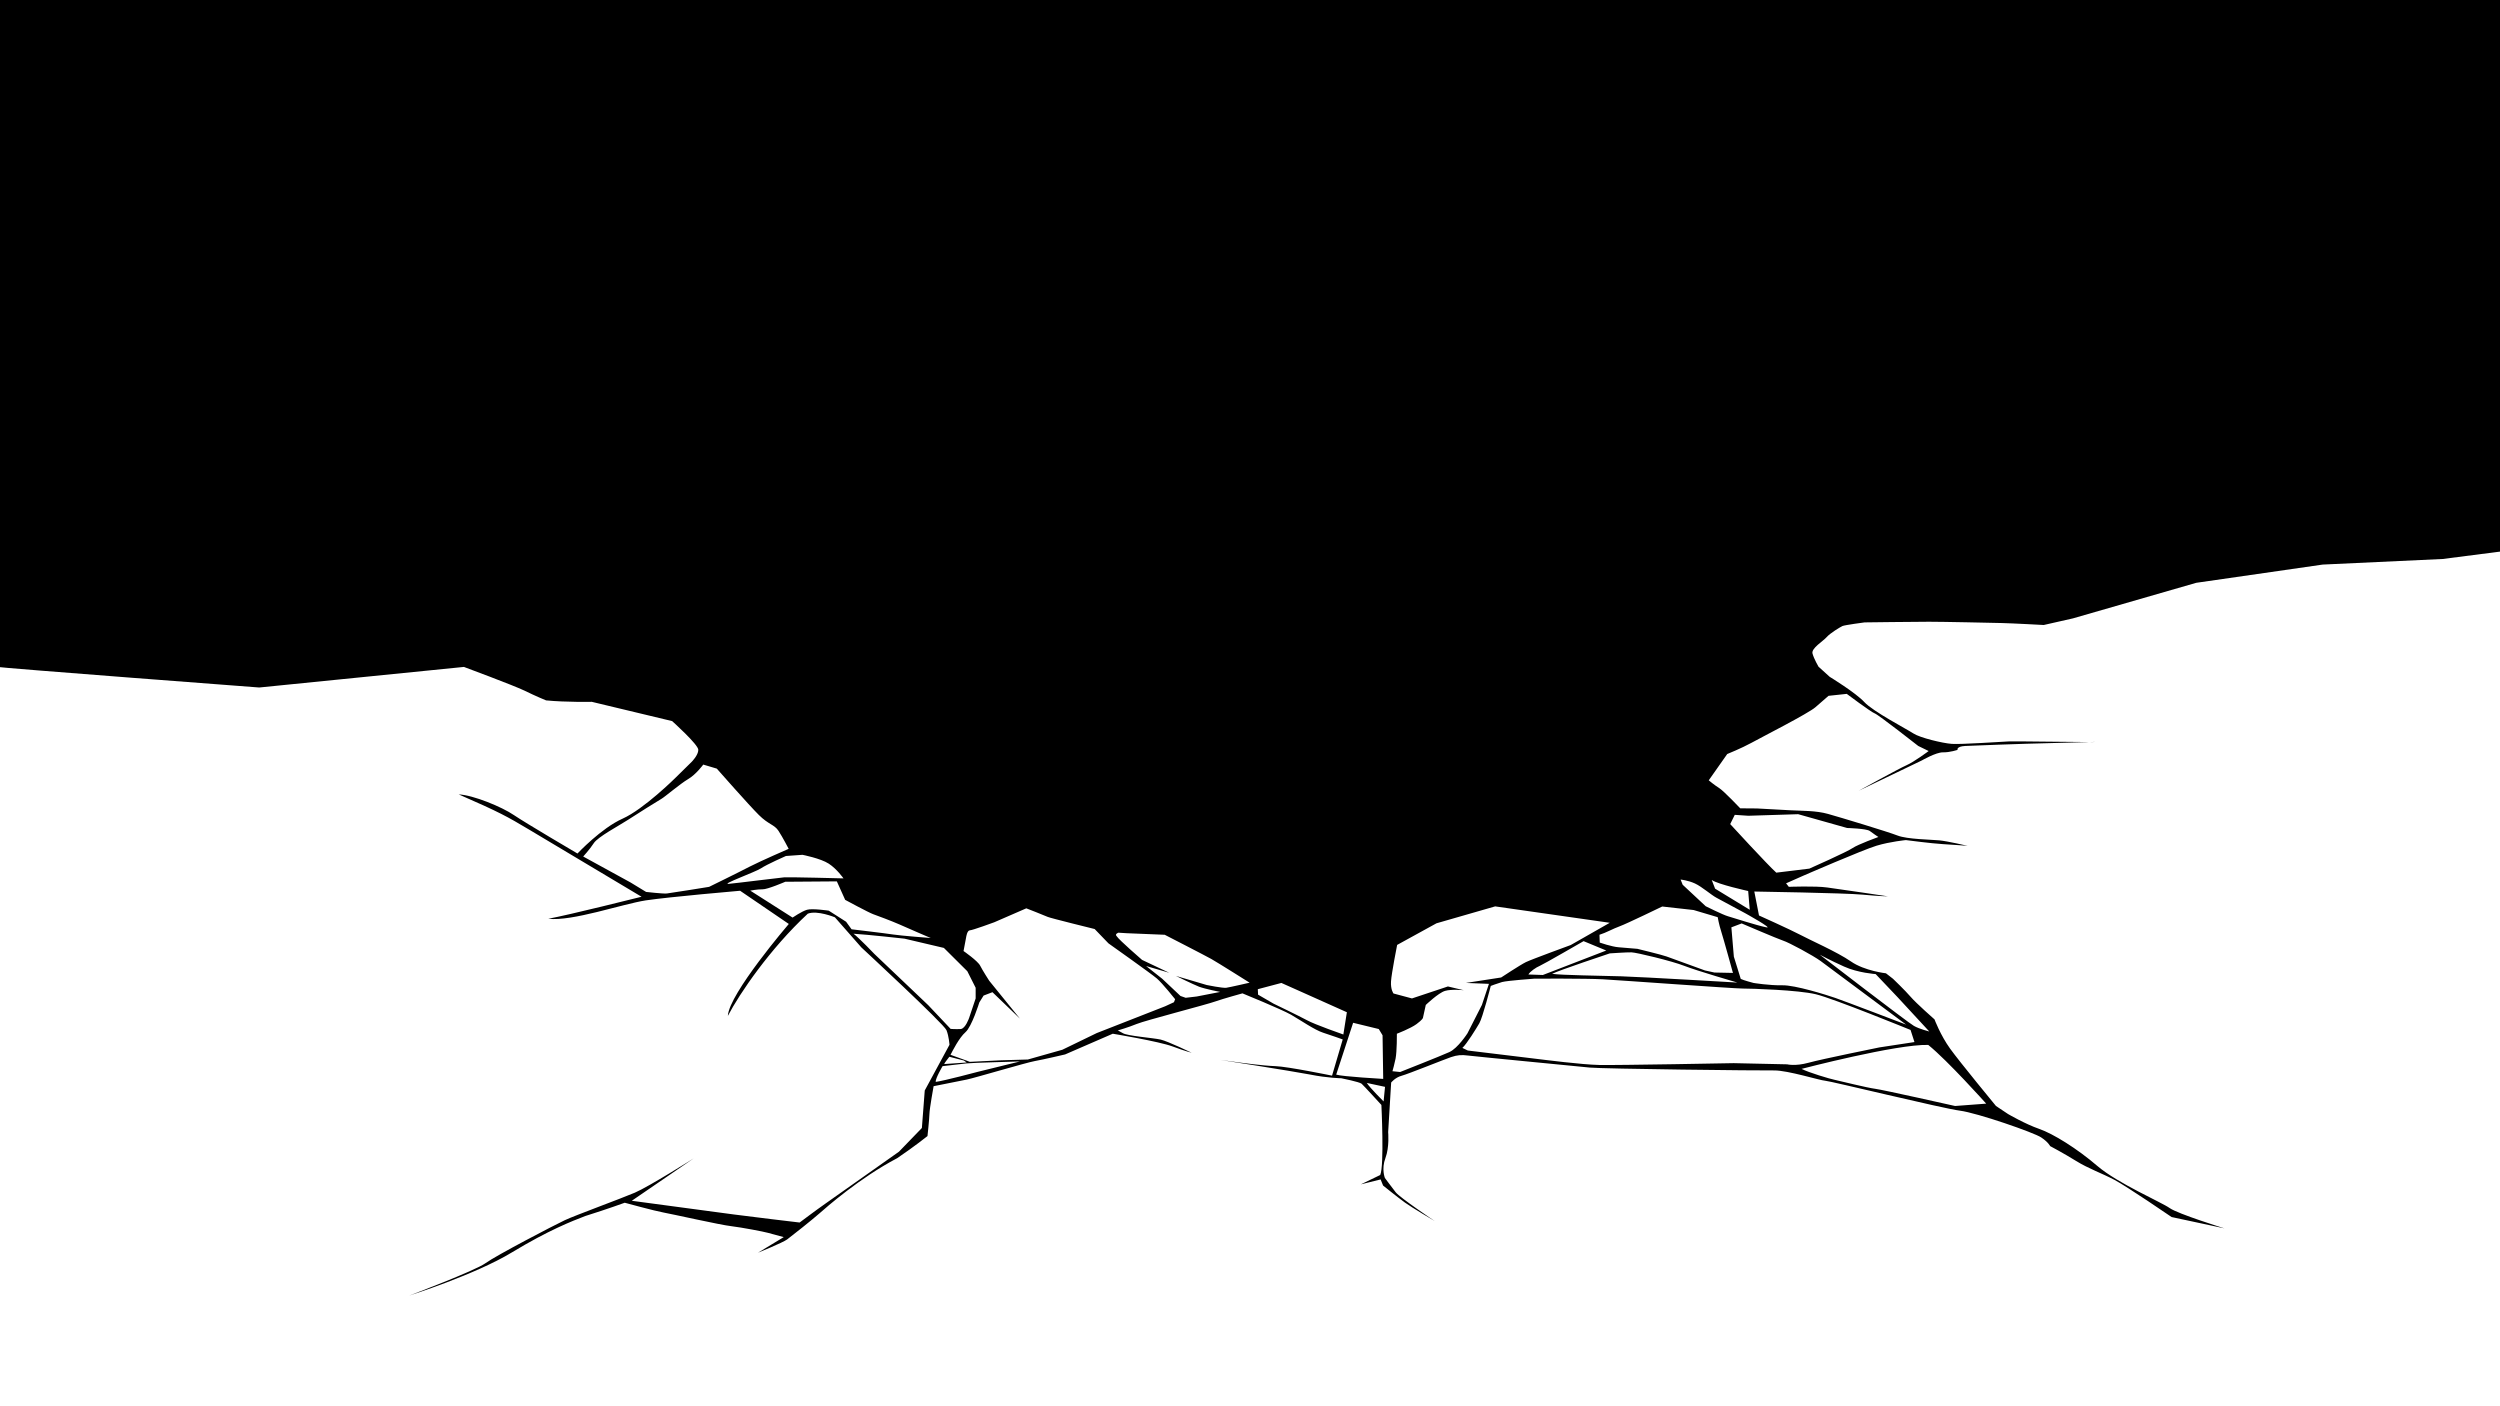<svg xmlns:serif="http://www.serif.com/" xmlns="http://www.w3.org/2000/svg" xmlns:xlink="http://www.w3.org/1999/xlink" id="Calque_1" x="0px" y="0px" viewBox="0 0 1920 1080" style="enable-background:new 0 0 1920 1080;" xml:space="preserve"><style type="text/css">	.st0{fill-rule:evenodd;clip-rule:evenodd;}</style><path class="st0" d="M1604.9,569.9c2.2,0,3.7,0,4.2-0.1C1609.7,569.8,1608,569.8,1604.9,569.9c-13.8,0-56-0.7-62-0.5 c-6.9,0.3-36.8,2.4-43.9,1.9s-24.5-4.7-29.5-8s-31.1-16.9-37.7-24.1c-6.6-7.2-26.6-19.4-26.6-19.4l-8.6-7.8c0,0-3.5-6-4.6-10.1 c-1.1-4,8.2-9.5,10.9-12.6s10.4-7.7,12.1-8.5c1.8-0.8,17-2.8,17-2.8s38.4-0.5,49.5-0.5c11,0,47.7,0.8,56,1s32.1,1.5,32.1,1.5 l22.5-5.1l94.6-27.3l97.1-14l92.2-4.3l45.1-5.8L1922.4,0H-6.3c0,0-5.1,510.8,2.3,512s203.1,16,203.1,16l157.2-15.8 c0,0,37.7,14,46.5,18.2c8.7,4.3,16.6,7.5,16.6,7.5c15.3,1.5,35.1,1.1,35.1,1.1l61.7,14.8c0,0,20.2,18.1,20.1,22.1 c0,4.1-5.1,9.2-5.1,9.2l-12.5,12.3c0,0-24.2,24-40.5,31.3c-16.4,7.3-34.7,26.8-34.7,26.8S404,632.3,394.7,626 c-9.2-6.3-31.3-15.4-42.4-15.9c31.4,13.7,37.4,17.1,54,27s86.4,51.6,86.4,51.6s-55.7,14-71.6,16.9c18.1,2.2,56.8-11.3,74.8-14.1 c18-2.7,72.5-7.4,72.5-7.4l37.4,25.5c0,0-46,53.6-46.8,70.6c8.9-17.1,32.4-51.6,61.4-78.5c7.3-2.8,20.8,2.8,20.8,2.8l20.3,23.1 c0,0,63.6,58.9,65.4,63.6c1.9,4.8,2.3,11.2,2.3,11.2l-19,35.1l-2.2,28.8l-17.6,18.2c0,0-50.2,35.5-56.8,40.1s-19.5,14.3-19.5,14.3 s-40.5-4.8-50.6-6.2c-10.2-1.4-78.3-10.5-78.3-10.5l47.6-32.6c0,0-34.5,21.8-45.3,26.4c-10.8,4.6-45.8,17.4-53.7,21.1 c-7.9,3.7-53,27.2-60.9,33S314.3,995,314.3,995s50.8-16.1,78.9-33.2c28.1-17,45.9-23.9,56.3-27.9c16.9-5.3,30.3-10.2,30.3-10.2 s23,6.3,29.7,7.5c6.7,1.2,43.9,9.6,52.1,10.5c8.2,1,25,4.2,28.1,5.1c3,0.8,12.2,3.3,12.2,3.3l-19.8,12c0,0,19-7.7,22.4-10.2 s19.6-15.4,24.8-20s31.1-27.4,59.7-42.4c13.2-8.9,23.3-17,23.3-17s1.4-12.9,1.5-17c0.1-4.2,3.2-21.3,3.2-21.3s19.6-3.9,25.5-5.1 c5.9-1.2,45.5-13,52.2-14.2s23.3-5.1,23.3-5.1l36.6-15.9c0,0,35.6,5.9,46,9.8c10.5,3.9,14.6,4.8,14.6,4.8s-18-8.7-23.8-10.1 c-5.8-1.3-25.6-2.8-29-4.9c-3.4-2-4-2.1-4-2.1s8-2.3,14.6-5c6.5-2.7,54.2-15,60.4-17.3c6.3-2.2,20.8-6.2,20.8-6.2 s29.9,12.2,37.3,16.4c7.4,4.3,18.3,11.8,24.6,13.8s15.1,5.2,15.1,5.2l-8.2,27.8c0,0-34-7-43.5-7.3s-26.2-2.6-26.2-2.6l-16.1-2.2 c0,0,54.5,8.5,68.6,11.2c14.1,2.8,24.3,2.9,24.3,2.9s14,2.8,15.6,4.2s15.2,16.3,15.2,16.3s2.3,46.5-0.9,53.8 c-9.7,4.7-14.9,7.2-14.9,7.2l15.2-3.8l1.9,4.7c0,0,11.4,9.2,16.8,13.1c5.4,3.9,22.9,14.2,22.9,14.2s-26.8-18-30-22.1s-8.3-11-8.3-11 s-2.8-6.8,0.4-15.3c3.2-8.5,2.1-19.9,2.1-19.9l2.3-38.1c0,0,3.1-3.9,8-5.2s32.9-12.6,37.9-14.3s8.1-1.9,13.5-1.2s83.3,8.2,93.2,9.2 c10,1,131.2,2.4,141.6,2.2c10.4-0.1,35.2,7.7,39.1,7.9s90.3,21.3,103.5,23c13.3,1.7,57.2,16.9,62.5,20.6c5.4,3.6,6.8,6.6,6.8,6.6 s10.4,5.5,19.9,11.4s19.7,9.4,29.4,14.5c9.7,5.1,44,28.6,44,28.6l40.6,8.7c0,0-35.8-11.1-42.1-15.6c-6.3-4.5-39.8-18.9-55.5-32.3 c-15.6-13.4-34-24.8-44.7-28.5s-23.9-11.4-23.9-11.4l-9.3-6.2c0,0-27.7-33.6-35.2-44s-12-22.5-12-22.5s-14-12.3-18.3-17.3 s-13.6-13.9-13.6-13.9l-5.4-4.2c0,0-16.4-1.8-26.9-9.1s-32-16.7-39.4-20.7c-7.4-3.9-31.2-14.6-31.2-14.6l-3.6-18.4 c0,0,69.3,1.1,83.2,2.4c13.8,1.3,19.4,1.3,19.4,1.3s-37.4-5.6-46.6-6.8c-9.2-1.3-29.5-0.5-29.5-0.5l-2.1-2.7l13.1-5.8 c0,0,45.8-19.9,56.4-23.1c10.7-3.2,22.5-4.3,22.5-4.3s19.7,2.6,28.4,3.1c8.7,0.5,19,1.3,19,1.3s-15.5-3.6-21.7-4.2 c-6.2-0.6-24.7-0.8-32.1-3.7s-44.1-14-53.4-16.6s-19.5-2.3-28.8-2.8s-25.8-1.4-25.8-1.4l-12.8-0.1c0,0-12.5-13.2-16.1-15.5 c-3.7-2.3-8.1-6-8.1-6l14.2-20.2c0,0,10.9-4.4,18.4-8.5c7.4-4.1,44-22.7,49.4-27.5c5.5-4.8,10-8.7,10-8.7l14-1.5 c0,0,18.8,14.1,21.5,15s33.4,25,33.4,25l8,3.9c0,0-11.1,8.3-17,10.9c-5.9,2.6-36.7,19.6-36.7,19.6L1476,584c0,0,10.9-6.3,16.2-6.2 c5.4,0.1,11.2-1.9,11.2-1.9s-1.1-2.6,5.9-3s46.8-1.7,46.8-1.7S1592.3,570.2,1604.9,569.9z M1383.6,820.9c0,0,73.1-19.1,97.3-18.4 c14.9,12,44.5,45.1,44.5,45.1l-23.9,1.8c0,0-55.6-12.5-61.3-13.2c-5.8-0.7-27.6-6.1-31.2-6.9C1405.4,828.6,1389,823.7,1383.6,820.9z  M1049.7,831.7l14,3l-1.1,11.2C1062.6,845.9,1052.1,835.5,1049.7,831.7z M718.6,830.9c6.4-0.8,32.6-7.8,32.6-7.8l32.1-7.9 c0,0-37.3,1-41.2,1.5s-18.2,2.1-18.2,2.1S718.4,828.1,718.6,830.9z M1026.2,825.3l13-39.8l19.7,4.8l2.9,4.8l0.5,33.5 C1062.3,828.6,1030.6,826.8,1026.2,825.3z M1069.4,822.7l5.9,0.6c0,0,31.2-12.3,37.8-15.3c6.6-3,13.9-14.4,13.9-14.4l11.1-21.8 l5.4-16.2l-17.7-0.7l27.1-4.2c0,0,14.7-9.7,19-11.8s34.4-13.1,34.4-13.1l30-17.1l-88-12.6l-45.1,13l-30.2,16.6c0,0-4.3,21.7-4.7,28 c-0.4,6.4,1.9,9.3,1.9,9.3l14.2,3.8l27.6-9.2l12.2,2.9c0,0-9.3-1-14.4,0.5s-14.8,10.8-14.8,10.8l-2.2,10c0,0-0.3,1.3-4.9,4.7 s-15.1,7.4-15.1,7.4s0.1,13.4-1,19.1C1070.6,818.7,1070.1,820,1069.4,822.7z M1123.1,804.8l4.2,2c0,0,42.7,5.2,51.1,6.2 s36.1,4.6,49.9,4.9c13.9,0.3,103.2-1.4,103.2-1.4l41,0.9c0,0,6.3,1.6,16.4-1.2s54.5-11.8,54.5-11.8l26.9-4.1l-3-9.3 c0,0-59-24.1-72.7-27.4c-13.6-3.3-49.5-4.4-56.3-4.4c-6.9,0-94.4-6.4-107.3-7.1c-12.9-0.7-52.4-0.5-52.4-0.5s-20.9,1.5-25,2.6 c-4.1,1.2-8.7,3-8.7,3s-6.2,24.3-8.8,28.7C1133.6,790.2,1126.5,801.7,1123.1,804.8z M725.1,817.2l17.3-1.2l-2.1-1.5l-11.2-2.9 C729.1,811.7,725.4,816.2,725.1,817.2z M730,810.1l12.2,4.4l2.6,1l24.2-1.2l20.4-0.6l26.5-7.5l26.4-12.8l52.6-20.6l6.7-3.1l0.9-2.3 c0,0-9.6-12.1-14-15.9c-4.3-3.7-37.2-27-37.2-27l-10.6-11c0,0-34.1-8.4-36-9.3c-1.9-0.9-16.5-6.6-16.5-6.6l-24.6,10.7 c0,0-16.8,6.2-18.8,6.2c-2.1,0.1-2.8,5.3-2.8,5.3l-2,10.6c0,0,11,7.6,12.8,11.3c1.8,3.6,6.9,11.5,6.9,11.5l23.6,29.1L762.2,762 l-6.8,2.6l-3.3,5.3c0,0-5.7,18.5-10.6,22.8C736.6,797,731.6,807,730,810.1z M966.2,763.9l-0.2-4.2l18.1-4.8l13.9,6.2l36.4,16.3 l-2.7,17.1c0,0-22.1-7.7-28-11c-5.9-3.2-25.6-12.7-25.6-12.7L966.2,763.9z M1397.6,733.2c0,0,68,52.4,72.3,54.7 c4.2,2.4,11.8,4.3,11.8,4.3s-21.4-23.1-24.3-26.3c-3-3.1-16.9-17.8-16.9-17.8s-13.6-0.9-24.3-5.8 C1405.5,737.5,1397.6,733.2,1397.6,733.2z M655.5,717.1c10.4,0.6,39.2,3.8,39.2,3.8l30.2,7.1l18,17.9l6.4,12.7v8.2l-5,14.9 c0,0-2.8,8.3-6.5,8.6c-3.8,0.2-7.7-0.1-7.7-0.1L712.9,772l-41.4-39.4C671.5,732.5,659.6,720.2,655.5,717.1z M1336.9,751.8l-5.3-17.1 l-1.9-22.5l7.9-3c0,0,27.3,11.7,31.8,13.2c4.5,1.4,23,11.4,28.9,15.7c5.8,4.3,65.6,48.8,65.6,48.8s-47.4-18.1-54.4-20.5 s-30.8-9.9-40.7-9.7c-9.9,0.2-22.1-1.8-22.1-1.8S1339,752.9,1336.9,751.8z M857.6,719c1.8,2.9,19.5,18.2,19.5,18.2l20.9,9.9 l-17.8-5.2l12.4,9.8l14,13.2l4,1.4l8.5-1l18-3.5c0,0-11.3-2.2-16.2-4c-4.8-1.9-17.8-8.3-17.8-8.3l23.7,7c0,0,12.2,2.5,15,2.1 s17.9-3.9,17.9-3.9s-24.6-15.5-29.4-18.2c-4.8-2.7-35.8-18.6-35.8-18.6l-29.3-1.2l-6.4-0.4C858.9,716.4,855.9,717.3,857.6,719z  M1192,747.9c4.7-2.5,44.3-15.7,44.3-15.7s12.9-0.9,16.7-0.8c3.8,0.1,30.9,6.6,40.6,10.4c9.7,3.8,40.7,12.8,40.7,12.8 s-73-4.3-89.2-4.8C1229,749.3,1199.5,749,1192,747.9z M1173.8,748.4l11.1,0.4l48.7-18.8l-17.4-7.2c0,0-31,17.9-33.7,19 S1175.1,746.1,1173.8,748.4z M1228.4,717.9l0.2,6c0,0,9.2,3.2,14.5,3.6c5.2,0.4,14.4,1.2,14.4,1.2s18.6,4.5,22.5,5.9 c4,1.4,29.4,10.7,29.4,10.7l7.3,1.6l14.2,0.3c0,0-7.2-26.2-9-31.8s-2.7-11-2.7-11l-18.5-5.5l-24.1-2.7c0,0-27.4,13.3-32.7,15.2 C1238.6,713.3,1233.6,716.3,1228.4,717.9z M576.2,684l32.5,20.7c0,0,7-4.8,11.1-6s16.7,0.7,16.7,0.7l13.3,8.5l4.2,5.8 c0,0,26.3,3.1,31.9,4c5.6,0.9,28.9,2.7,28.9,2.7s-17.8-7.6-24.2-10.5c-6.4-2.8-16.4-6.5-20-7.8s-21.5-11-21.5-11l-6.4-14.2 l-39.6,0.3c0,0-13.9,6-17.5,5.8C581.9,682.9,576.2,684,576.2,684z M1356.6,712.2c-7.6-1.5-25.6-7.4-29.5-8.5S1310,696,1310,696 l-17.7-16.5l-1.6-4c0,0,5.5,0.5,11,3c5.4,2.5,12.6,8.9,16.6,11s22.1,11.9,22.1,11.9S1362.2,713.5,1356.6,712.2z M1314.6,675.8 l2.6,6.7l26.6,16.2l-1.2-14.4C1342.6,684.3,1319.3,679.2,1314.6,675.8z M447.9,657.8l36.3,19.9l12,7.3c0,0,13,1.5,15.9,1.2 c2.9-0.3,32.5-5.1,32.5-5.1s22.5-11,31.3-15.6c8.8-4.5,29.8-13.6,29.8-13.6s-4.6-8.9-7.8-13.8c-3.2-4.9-7.7-4.8-15.1-12.2 c-7.4-7.3-32.3-35.6-32.3-35.6l-10.4-3.1c0,0-5.5,7.6-11.7,11.2c-6.2,3.7-17.9,13.7-20.4,15.1c-2.5,1.4-19.2,11.9-25.8,16.2 c-6.6,4.3-23.2,13.1-26.2,17.9C452.8,652.5,447.9,657.8,447.9,657.8z M559.6,678.8c6-0.5,38.8-4.7,42.6-5s45.6,0.8,45.6,0.8 s-5-7.2-11.3-11.3s-20.2-6.8-20.2-6.8l-12.7,0.9c0,0-14.8,6.5-19.2,9.5C579.7,669.9,553.5,679.3,559.6,678.8z M1364.2,670.2 l25.4-3.1c0,0,29.1-12.9,33.2-15.8c4.1-2.8,19.8-8.5,19.8-8.5s-4.2-2.7-6.6-4.6c-2.5-1.9-17.4-2.3-17.4-2.3l-37.6-10.6l-38.3,1.2 l-10.4-0.7l-3.5,7.1C1328.8,632.9,1357.4,664.1,1364.2,670.2z"></path></svg>